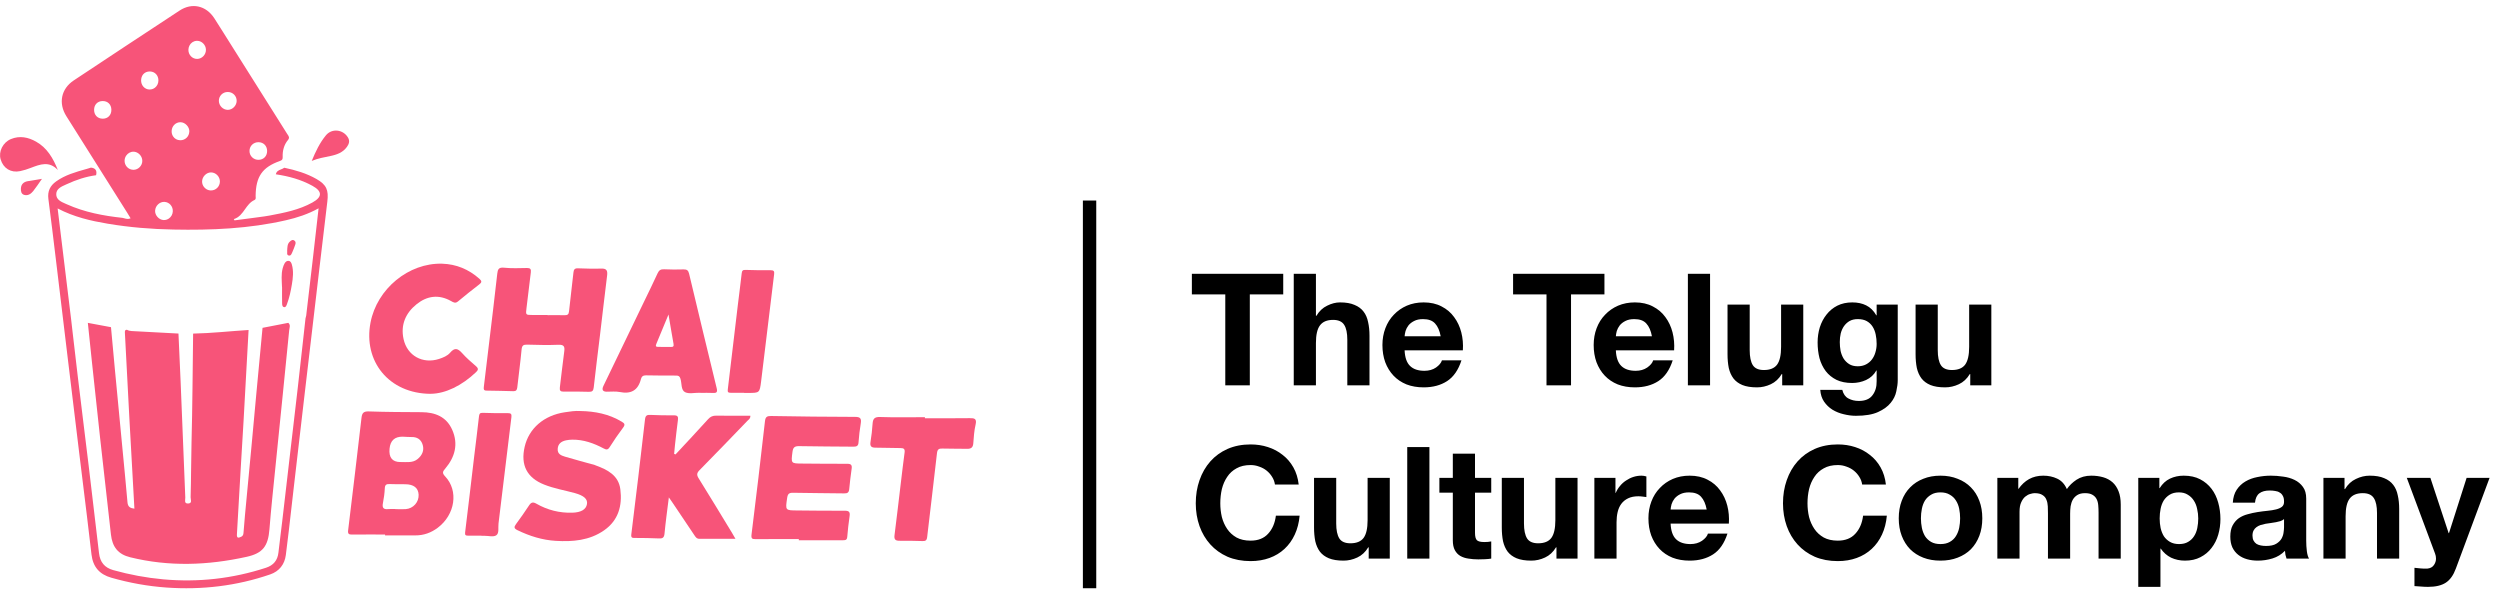 <svg xmlns="http://www.w3.org/2000/svg" fill="none" viewBox="0 0 202 49" height="49" width="202">
<path fill="black" d="M99.003 23.79H96.303V22.124H103.685V23.79H100.985V31.135H99.003V23.79ZM104.535 22.124H106.327V25.519H106.365C106.592 25.14 106.882 24.867 107.235 24.699C107.589 24.522 107.934 24.434 108.27 24.434C108.75 24.434 109.141 24.501 109.444 24.636C109.755 24.762 109.999 24.943 110.176 25.178C110.353 25.405 110.475 25.687 110.542 26.024C110.618 26.352 110.655 26.718 110.655 27.122V31.135H108.863V27.45C108.863 26.911 108.779 26.512 108.611 26.251C108.443 25.982 108.144 25.847 107.715 25.847C107.227 25.847 106.874 25.994 106.655 26.289C106.436 26.575 106.327 27.05 106.327 27.715V31.135H104.535V22.124ZM116.407 27.172C116.323 26.718 116.172 26.373 115.953 26.137C115.742 25.902 115.419 25.784 114.981 25.784C114.695 25.784 114.455 25.834 114.262 25.936C114.077 26.028 113.925 26.146 113.807 26.289C113.698 26.432 113.618 26.583 113.568 26.743C113.526 26.903 113.5 27.046 113.492 27.172H116.407ZM113.492 28.308C113.517 28.889 113.664 29.309 113.934 29.57C114.203 29.831 114.59 29.961 115.095 29.961C115.456 29.961 115.768 29.873 116.029 29.696C116.289 29.511 116.449 29.317 116.508 29.116H118.086C117.833 29.898 117.446 30.457 116.925 30.794C116.403 31.131 115.772 31.299 115.032 31.299C114.518 31.299 114.056 31.219 113.643 31.059C113.231 30.891 112.882 30.655 112.596 30.352C112.31 30.049 112.087 29.688 111.927 29.267C111.776 28.846 111.7 28.384 111.7 27.879C111.7 27.391 111.78 26.937 111.94 26.516C112.1 26.095 112.327 25.734 112.621 25.431C112.916 25.119 113.265 24.875 113.669 24.699C114.081 24.522 114.535 24.434 115.032 24.434C115.587 24.434 116.071 24.543 116.483 24.762C116.895 24.972 117.232 25.258 117.492 25.62C117.762 25.982 117.955 26.394 118.073 26.857C118.191 27.319 118.233 27.803 118.199 28.308H113.492ZM124.957 23.79H122.257V22.124H129.639V23.79H126.939V31.135H124.957V23.79ZM133.476 27.172C133.392 26.718 133.24 26.373 133.021 26.137C132.811 25.902 132.487 25.784 132.05 25.784C131.764 25.784 131.524 25.834 131.33 25.936C131.145 26.028 130.994 26.146 130.876 26.289C130.767 26.432 130.687 26.583 130.636 26.743C130.594 26.903 130.569 27.046 130.561 27.172H133.476ZM130.561 28.308C130.586 28.889 130.733 29.309 131.002 29.57C131.271 29.831 131.658 29.961 132.163 29.961C132.525 29.961 132.836 29.873 133.097 29.696C133.358 29.511 133.518 29.317 133.577 29.116H135.154C134.902 29.898 134.515 30.457 133.993 30.794C133.471 31.131 132.84 31.299 132.1 31.299C131.587 31.299 131.124 31.219 130.712 31.059C130.3 30.891 129.951 30.655 129.665 30.352C129.378 30.049 129.156 29.688 128.996 29.267C128.844 28.846 128.769 28.384 128.769 27.879C128.769 27.391 128.848 26.937 129.008 26.516C129.168 26.095 129.395 25.734 129.69 25.431C129.984 25.119 130.333 24.875 130.737 24.699C131.149 24.522 131.604 24.434 132.1 24.434C132.655 24.434 133.139 24.543 133.551 24.762C133.964 24.972 134.3 25.258 134.561 25.62C134.83 25.982 135.024 26.394 135.141 26.857C135.259 27.319 135.301 27.803 135.268 28.308H130.561ZM136.381 22.124H138.173V31.135H136.381V22.124ZM145.704 31.135H144.001V30.226H143.963C143.736 30.605 143.441 30.878 143.08 31.046C142.718 31.215 142.348 31.299 141.969 31.299C141.49 31.299 141.094 31.236 140.783 31.11C140.48 30.983 140.24 30.807 140.064 30.579C139.887 30.344 139.761 30.062 139.685 29.734C139.618 29.398 139.584 29.027 139.584 28.623V24.61H141.376V28.295C141.376 28.834 141.46 29.238 141.628 29.507C141.797 29.768 142.095 29.898 142.524 29.898C143.012 29.898 143.366 29.755 143.584 29.469C143.803 29.174 143.912 28.695 143.912 28.03V24.61H145.704V31.135ZM150.106 29.595C150.358 29.595 150.581 29.545 150.775 29.444C150.968 29.343 151.128 29.208 151.254 29.04C151.38 28.872 151.473 28.682 151.532 28.472C151.599 28.253 151.633 28.026 151.633 27.791C151.633 27.521 151.608 27.269 151.557 27.033C151.507 26.789 151.423 26.575 151.305 26.39C151.187 26.205 151.031 26.058 150.838 25.948C150.644 25.839 150.4 25.784 150.106 25.784C149.853 25.784 149.635 25.834 149.45 25.936C149.273 26.036 149.122 26.175 148.995 26.352C148.878 26.52 148.789 26.718 148.73 26.945C148.68 27.164 148.655 27.395 148.655 27.639C148.655 27.875 148.676 28.11 148.718 28.346C148.768 28.573 148.848 28.779 148.957 28.964C149.075 29.149 149.227 29.301 149.412 29.419C149.597 29.536 149.828 29.595 150.106 29.595ZM153.337 30.718C153.337 30.979 153.299 31.278 153.223 31.614C153.156 31.951 153.004 32.262 152.769 32.548C152.533 32.843 152.192 33.091 151.746 33.293C151.301 33.495 150.703 33.596 149.954 33.596C149.635 33.596 149.307 33.553 148.97 33.469C148.642 33.394 148.339 33.272 148.061 33.103C147.792 32.935 147.565 32.716 147.38 32.447C147.203 32.186 147.102 31.871 147.077 31.501H148.857C148.941 31.837 149.105 32.069 149.349 32.195C149.593 32.329 149.875 32.397 150.194 32.397C150.699 32.397 151.065 32.245 151.292 31.942C151.528 31.64 151.641 31.257 151.633 30.794V29.936H151.608C151.414 30.281 151.136 30.537 150.775 30.706C150.421 30.866 150.047 30.945 149.652 30.945C149.164 30.945 148.743 30.861 148.39 30.693C148.036 30.516 147.746 30.281 147.519 29.986C147.292 29.683 147.123 29.334 147.014 28.939C146.913 28.535 146.863 28.11 146.863 27.664C146.863 27.244 146.922 26.84 147.039 26.453C147.166 26.058 147.346 25.712 147.582 25.418C147.818 25.115 148.108 24.875 148.453 24.699C148.806 24.522 149.21 24.434 149.664 24.434C150.093 24.434 150.468 24.514 150.787 24.674C151.115 24.833 151.389 25.103 151.608 25.481H151.633V24.61H153.337V30.718ZM160.9 31.135H159.196V30.226H159.158C158.931 30.605 158.637 30.878 158.275 31.046C157.913 31.215 157.543 31.299 157.164 31.299C156.685 31.299 156.289 31.236 155.978 31.11C155.675 30.983 155.436 30.807 155.259 30.579C155.082 30.344 154.956 30.062 154.88 29.734C154.813 29.398 154.779 29.027 154.779 28.623V24.61H156.571V28.295C156.571 28.834 156.655 29.238 156.824 29.507C156.992 29.768 157.291 29.898 157.72 29.898C158.208 29.898 158.561 29.755 158.78 29.469C158.998 29.174 159.108 28.695 159.108 28.03V24.61H160.9V31.135ZM103.016 39.153C102.983 38.926 102.907 38.72 102.789 38.535C102.671 38.341 102.524 38.173 102.348 38.03C102.171 37.887 101.969 37.778 101.742 37.702C101.523 37.618 101.292 37.576 101.048 37.576C100.602 37.576 100.223 37.664 99.912 37.841C99.601 38.009 99.348 38.24 99.155 38.535C98.961 38.821 98.818 39.149 98.726 39.519C98.642 39.889 98.6 40.272 98.6 40.667C98.6 41.046 98.642 41.416 98.726 41.778C98.818 42.131 98.961 42.451 99.155 42.737C99.348 43.023 99.601 43.254 99.912 43.431C100.223 43.599 100.602 43.684 101.048 43.684C101.653 43.684 102.125 43.498 102.461 43.128C102.806 42.758 103.016 42.27 103.092 41.664H105.01C104.96 42.228 104.829 42.737 104.619 43.191C104.409 43.646 104.131 44.033 103.786 44.352C103.441 44.672 103.037 44.916 102.575 45.084C102.112 45.252 101.603 45.337 101.048 45.337C100.358 45.337 99.735 45.219 99.18 44.983C98.633 44.739 98.17 44.407 97.792 43.986C97.413 43.566 97.123 43.074 96.921 42.51C96.719 41.938 96.618 41.324 96.618 40.667C96.618 39.994 96.719 39.372 96.921 38.8C97.123 38.219 97.413 37.714 97.792 37.285C98.17 36.856 98.633 36.52 99.18 36.276C99.735 36.032 100.358 35.91 101.048 35.91C101.544 35.91 102.011 35.981 102.448 36.124C102.894 36.267 103.29 36.478 103.635 36.755C103.988 37.025 104.278 37.361 104.505 37.765C104.733 38.169 104.876 38.631 104.935 39.153H103.016ZM112.294 45.135H110.591V44.226H110.553C110.326 44.605 110.031 44.878 109.67 45.046C109.308 45.215 108.938 45.299 108.559 45.299C108.08 45.299 107.684 45.236 107.373 45.109C107.07 44.983 106.83 44.807 106.653 44.58C106.477 44.344 106.351 44.062 106.275 43.734C106.208 43.398 106.174 43.027 106.174 42.623V38.61H107.966V42.295C107.966 42.834 108.05 43.238 108.218 43.507C108.387 43.768 108.685 43.898 109.114 43.898C109.602 43.898 109.956 43.755 110.174 43.469C110.393 43.175 110.502 42.695 110.502 42.03V38.61H112.294V45.135ZM113.705 36.124H115.497V45.135H113.705V36.124ZM119.18 38.61H120.492V39.809H119.18V43.04C119.18 43.343 119.23 43.545 119.331 43.646C119.432 43.747 119.634 43.797 119.937 43.797C120.038 43.797 120.134 43.793 120.227 43.785C120.32 43.776 120.408 43.763 120.492 43.747V45.135C120.341 45.16 120.172 45.177 119.987 45.185C119.802 45.194 119.621 45.198 119.445 45.198C119.167 45.198 118.902 45.177 118.65 45.135C118.406 45.101 118.187 45.03 117.993 44.92C117.808 44.811 117.661 44.655 117.552 44.453C117.442 44.251 117.388 43.986 117.388 43.658V39.809H116.302V38.61H117.388V36.654H119.18V38.61ZM127.465 45.135H125.762V44.226H125.724C125.496 44.605 125.202 44.878 124.84 45.046C124.479 45.215 124.108 45.299 123.73 45.299C123.25 45.299 122.855 45.236 122.543 45.109C122.241 44.983 122.001 44.807 121.824 44.58C121.648 44.344 121.521 44.062 121.446 43.734C121.378 43.398 121.345 43.027 121.345 42.623V38.61H123.137V42.295C123.137 42.834 123.221 43.238 123.389 43.507C123.557 43.768 123.856 43.898 124.285 43.898C124.773 43.898 125.126 43.755 125.345 43.469C125.564 43.175 125.673 42.695 125.673 42.03V38.61H127.465V45.135ZM128.825 38.61H130.529V39.822H130.554C130.638 39.62 130.752 39.435 130.895 39.267C131.038 39.09 131.202 38.943 131.387 38.825C131.572 38.699 131.77 38.602 131.98 38.535C132.19 38.467 132.409 38.434 132.636 38.434C132.754 38.434 132.885 38.455 133.028 38.497V40.163C132.943 40.146 132.842 40.133 132.725 40.125C132.607 40.108 132.493 40.099 132.384 40.099C132.056 40.099 131.778 40.154 131.551 40.264C131.324 40.373 131.139 40.524 130.996 40.718C130.861 40.903 130.764 41.122 130.706 41.374C130.647 41.627 130.617 41.9 130.617 42.194V45.135H128.825V38.61ZM137.9 41.172C137.816 40.718 137.664 40.373 137.446 40.137C137.235 39.902 136.911 39.784 136.474 39.784C136.188 39.784 135.948 39.834 135.755 39.935C135.57 40.028 135.418 40.146 135.3 40.289C135.191 40.432 135.111 40.583 135.061 40.743C135.018 40.903 134.993 41.046 134.985 41.172H137.9ZM134.985 42.308C135.01 42.889 135.157 43.309 135.426 43.57C135.696 43.831 136.083 43.961 136.587 43.961C136.949 43.961 137.261 43.873 137.521 43.696C137.782 43.511 137.942 43.318 138.001 43.116H139.578C139.326 43.898 138.939 44.458 138.417 44.794C137.896 45.131 137.265 45.299 136.524 45.299C136.011 45.299 135.548 45.219 135.136 45.059C134.724 44.891 134.375 44.655 134.089 44.352C133.803 44.05 133.58 43.688 133.42 43.267C133.269 42.846 133.193 42.384 133.193 41.879C133.193 41.391 133.273 40.937 133.433 40.516C133.592 40.095 133.82 39.734 134.114 39.431C134.408 39.119 134.758 38.875 135.161 38.699C135.574 38.522 136.028 38.434 136.524 38.434C137.08 38.434 137.563 38.543 137.976 38.762C138.388 38.972 138.724 39.258 138.985 39.62C139.254 39.982 139.448 40.394 139.566 40.857C139.684 41.319 139.726 41.803 139.692 42.308H134.985ZM150.463 39.153C150.43 38.926 150.354 38.72 150.236 38.535C150.118 38.341 149.971 38.173 149.794 38.03C149.618 37.887 149.416 37.778 149.189 37.702C148.97 37.618 148.739 37.576 148.495 37.576C148.049 37.576 147.67 37.664 147.359 37.841C147.048 38.009 146.795 38.24 146.602 38.535C146.408 38.821 146.265 39.149 146.173 39.519C146.088 39.889 146.046 40.272 146.046 40.667C146.046 41.046 146.088 41.416 146.173 41.778C146.265 42.131 146.408 42.451 146.602 42.737C146.795 43.023 147.048 43.254 147.359 43.431C147.67 43.599 148.049 43.684 148.495 43.684C149.1 43.684 149.571 43.498 149.908 43.128C150.253 42.758 150.463 42.27 150.539 41.664H152.457C152.407 42.228 152.276 42.737 152.066 43.191C151.856 43.646 151.578 44.033 151.233 44.352C150.888 44.672 150.484 44.916 150.022 45.084C149.559 45.252 149.05 45.337 148.495 45.337C147.805 45.337 147.182 45.219 146.627 44.983C146.08 44.739 145.617 44.407 145.239 43.986C144.86 43.566 144.57 43.074 144.368 42.51C144.166 41.938 144.065 41.324 144.065 40.667C144.065 39.994 144.166 39.372 144.368 38.8C144.57 38.219 144.86 37.714 145.239 37.285C145.617 36.856 146.08 36.52 146.627 36.276C147.182 36.032 147.805 35.91 148.495 35.91C148.991 35.91 149.458 35.981 149.895 36.124C150.341 36.267 150.737 36.478 151.082 36.755C151.435 37.025 151.725 37.361 151.952 37.765C152.18 38.169 152.323 38.631 152.381 39.153H150.463ZM155.211 41.879C155.211 42.14 155.236 42.396 155.287 42.649C155.337 42.893 155.421 43.116 155.539 43.318C155.665 43.511 155.829 43.667 156.031 43.785C156.233 43.902 156.486 43.961 156.788 43.961C157.091 43.961 157.344 43.902 157.546 43.785C157.756 43.667 157.92 43.511 158.038 43.318C158.164 43.116 158.252 42.893 158.303 42.649C158.353 42.396 158.378 42.14 158.378 41.879C158.378 41.618 158.353 41.361 158.303 41.109C158.252 40.857 158.164 40.634 158.038 40.44C157.92 40.247 157.756 40.091 157.546 39.973C157.344 39.847 157.091 39.784 156.788 39.784C156.486 39.784 156.233 39.847 156.031 39.973C155.829 40.091 155.665 40.247 155.539 40.44C155.421 40.634 155.337 40.857 155.287 41.109C155.236 41.361 155.211 41.618 155.211 41.879ZM153.419 41.879C153.419 41.357 153.499 40.886 153.659 40.465C153.819 40.036 154.046 39.675 154.34 39.38C154.635 39.077 154.988 38.846 155.4 38.686C155.812 38.518 156.275 38.434 156.788 38.434C157.302 38.434 157.764 38.518 158.177 38.686C158.597 38.846 158.955 39.077 159.249 39.38C159.544 39.675 159.771 40.036 159.931 40.465C160.091 40.886 160.17 41.357 160.17 41.879C160.17 42.401 160.091 42.872 159.931 43.292C159.771 43.713 159.544 44.075 159.249 44.378C158.955 44.672 158.597 44.899 158.177 45.059C157.764 45.219 157.302 45.299 156.788 45.299C156.275 45.299 155.812 45.219 155.4 45.059C154.988 44.899 154.635 44.672 154.34 44.378C154.046 44.075 153.819 43.713 153.659 43.292C153.499 42.872 153.419 42.401 153.419 41.879ZM161.386 38.61H163.077V39.494H163.102C163.338 39.157 163.62 38.897 163.948 38.711C164.284 38.526 164.667 38.434 165.096 38.434C165.508 38.434 165.883 38.514 166.219 38.673C166.564 38.833 166.825 39.115 167.002 39.519C167.195 39.233 167.456 38.981 167.784 38.762C168.121 38.543 168.516 38.434 168.97 38.434C169.315 38.434 169.635 38.476 169.93 38.56C170.224 38.644 170.476 38.779 170.687 38.964C170.897 39.149 171.061 39.393 171.179 39.696C171.297 39.99 171.356 40.348 171.356 40.768V45.135H169.564V41.437C169.564 41.218 169.555 41.012 169.538 40.819C169.522 40.625 169.475 40.457 169.4 40.314C169.324 40.171 169.21 40.057 169.059 39.973C168.916 39.889 168.718 39.847 168.466 39.847C168.213 39.847 168.007 39.898 167.847 39.999C167.696 40.091 167.574 40.217 167.481 40.377C167.397 40.529 167.338 40.705 167.305 40.907C167.279 41.101 167.267 41.298 167.267 41.5V45.135H165.475V41.475C165.475 41.282 165.471 41.092 165.462 40.907C165.454 40.714 165.416 40.537 165.349 40.377C165.29 40.217 165.185 40.091 165.033 39.999C164.89 39.898 164.676 39.847 164.39 39.847C164.305 39.847 164.192 39.868 164.049 39.91C163.914 39.944 163.78 40.015 163.645 40.125C163.519 40.226 163.409 40.377 163.317 40.579C163.224 40.773 163.178 41.029 163.178 41.349V45.135H161.386V38.61ZM176.066 43.961C176.36 43.961 176.604 43.902 176.798 43.785C177 43.667 177.16 43.515 177.277 43.33C177.404 43.137 177.492 42.914 177.542 42.661C177.593 42.409 177.618 42.152 177.618 41.892C177.618 41.631 177.589 41.374 177.53 41.122C177.479 40.869 177.391 40.646 177.265 40.453C177.139 40.251 176.974 40.091 176.773 39.973C176.579 39.847 176.339 39.784 176.053 39.784C175.759 39.784 175.511 39.847 175.309 39.973C175.115 40.091 174.955 40.247 174.829 40.44C174.711 40.634 174.627 40.857 174.577 41.109C174.526 41.361 174.501 41.622 174.501 41.892C174.501 42.152 174.526 42.409 174.577 42.661C174.636 42.914 174.724 43.137 174.842 43.33C174.968 43.515 175.132 43.667 175.334 43.785C175.536 43.902 175.78 43.961 176.066 43.961ZM172.772 38.61H174.476V39.443H174.501C174.72 39.09 174.997 38.833 175.334 38.673C175.67 38.514 176.041 38.434 176.444 38.434C176.958 38.434 177.399 38.531 177.77 38.724C178.14 38.917 178.447 39.174 178.691 39.494C178.935 39.813 179.116 40.188 179.233 40.617C179.351 41.038 179.41 41.479 179.41 41.942C179.41 42.38 179.351 42.8 179.233 43.204C179.116 43.608 178.935 43.965 178.691 44.277C178.455 44.588 178.157 44.836 177.795 45.021C177.441 45.206 177.025 45.299 176.545 45.299C176.142 45.299 175.767 45.219 175.422 45.059C175.086 44.891 174.808 44.647 174.589 44.327H174.564V47.419H172.772V38.61ZM180.411 40.617C180.436 40.196 180.542 39.847 180.727 39.569C180.912 39.292 181.147 39.069 181.433 38.901C181.719 38.732 182.039 38.615 182.392 38.547C182.754 38.472 183.116 38.434 183.478 38.434C183.806 38.434 184.138 38.459 184.475 38.51C184.811 38.551 185.118 38.64 185.396 38.775C185.674 38.909 185.901 39.098 186.077 39.342C186.254 39.578 186.342 39.893 186.342 40.289V43.684C186.342 43.978 186.359 44.26 186.393 44.529C186.427 44.798 186.485 45 186.57 45.135H184.752C184.719 45.034 184.689 44.933 184.664 44.832C184.647 44.722 184.635 44.613 184.626 44.504C184.34 44.798 184.004 45.004 183.617 45.122C183.23 45.24 182.834 45.299 182.43 45.299C182.119 45.299 181.829 45.261 181.56 45.185C181.29 45.109 181.055 44.992 180.853 44.832C180.651 44.672 180.491 44.47 180.373 44.226C180.264 43.982 180.209 43.692 180.209 43.355C180.209 42.985 180.272 42.682 180.399 42.447C180.533 42.203 180.701 42.009 180.903 41.866C181.114 41.723 181.349 41.618 181.61 41.551C181.879 41.475 182.148 41.416 182.418 41.374C182.687 41.332 182.952 41.298 183.213 41.273C183.474 41.248 183.705 41.21 183.907 41.16C184.109 41.109 184.269 41.038 184.386 40.945C184.504 40.844 184.559 40.701 184.55 40.516C184.55 40.322 184.517 40.171 184.449 40.062C184.391 39.944 184.306 39.855 184.197 39.797C184.096 39.729 183.974 39.687 183.831 39.67C183.696 39.645 183.549 39.633 183.389 39.633C183.036 39.633 182.758 39.708 182.557 39.86C182.355 40.011 182.237 40.264 182.203 40.617H180.411ZM184.55 41.942C184.475 42.009 184.378 42.064 184.26 42.106C184.151 42.14 184.029 42.169 183.894 42.194C183.768 42.22 183.633 42.241 183.49 42.258C183.347 42.274 183.204 42.295 183.061 42.321C182.927 42.346 182.792 42.38 182.657 42.422C182.531 42.464 182.418 42.523 182.317 42.598C182.224 42.666 182.148 42.754 182.09 42.863C182.031 42.973 182.001 43.111 182.001 43.28C182.001 43.44 182.031 43.574 182.09 43.684C182.148 43.793 182.228 43.881 182.329 43.949C182.43 44.007 182.548 44.05 182.683 44.075C182.817 44.1 182.956 44.113 183.099 44.113C183.452 44.113 183.726 44.054 183.919 43.936C184.113 43.818 184.256 43.679 184.348 43.52C184.441 43.351 184.496 43.183 184.513 43.015C184.538 42.846 184.55 42.712 184.55 42.611V41.942ZM187.733 38.61H189.437V39.519H189.475C189.702 39.14 189.996 38.867 190.358 38.699C190.72 38.522 191.09 38.434 191.469 38.434C191.948 38.434 192.339 38.501 192.642 38.636C192.954 38.762 193.198 38.943 193.374 39.178C193.551 39.405 193.673 39.687 193.74 40.024C193.816 40.352 193.854 40.718 193.854 41.122V45.135H192.062V41.45C192.062 40.911 191.978 40.512 191.809 40.251C191.641 39.982 191.343 39.847 190.913 39.847C190.426 39.847 190.072 39.994 189.853 40.289C189.635 40.575 189.525 41.05 189.525 41.715V45.135H187.733V38.61ZM198.432 45.942C198.238 46.472 197.969 46.851 197.624 47.078C197.279 47.305 196.8 47.419 196.186 47.419C196.001 47.419 195.815 47.41 195.63 47.394C195.454 47.385 195.273 47.373 195.088 47.356V45.879C195.256 45.896 195.428 45.913 195.605 45.93C195.782 45.947 195.958 45.951 196.135 45.942C196.371 45.917 196.543 45.825 196.653 45.665C196.77 45.505 196.829 45.328 196.829 45.135C196.829 44.992 196.804 44.857 196.754 44.731L194.469 38.61H196.375L197.851 43.078H197.877L199.303 38.61H201.158L198.432 45.942Z"></path>
<g clip-path="url(#clip0_140_6047)">
<path fill="#F75479" d="M31.113 43.189C30.222 43.189 29.329 43.182 28.439 43.193C28.191 43.193 28.093 43.139 28.128 42.859C28.498 39.823 28.858 36.791 29.21 33.752C29.255 33.361 29.388 33.229 29.8 33.243C31.217 33.293 32.638 33.297 34.059 33.304C35.151 33.311 36.069 33.663 36.541 34.733C37.047 35.881 36.761 36.933 35.982 37.854C35.769 38.102 35.706 38.216 35.968 38.493C37.068 39.652 36.778 41.583 35.371 42.642C34.834 43.047 34.233 43.264 33.559 43.26C32.743 43.26 31.929 43.26 31.113 43.26C31.113 43.235 31.113 43.211 31.113 43.189ZM31.964 41.131C31.964 41.131 31.964 41.135 31.964 41.138C32.236 41.138 32.509 41.156 32.778 41.138C33.392 41.092 33.853 40.573 33.825 39.972C33.8 39.425 33.43 39.133 32.746 39.126C32.324 39.123 31.901 39.133 31.479 39.112C31.217 39.101 31.102 39.172 31.092 39.46C31.074 39.858 31.018 40.257 30.942 40.644C30.861 41.042 30.994 41.177 31.378 41.135C31.57 41.113 31.769 41.131 31.964 41.131ZM32.338 37.331C32.889 37.331 33.354 37.413 33.745 37.089C34.101 36.794 34.289 36.41 34.156 35.952C34.027 35.5 33.696 35.294 33.224 35.312C32.998 35.319 32.774 35.287 32.547 35.284C31.896 35.272 31.538 35.594 31.476 36.251C31.406 36.964 31.694 37.325 32.341 37.335L32.338 37.331Z"></path>
<path fill="#F75479" d="M44.252 25.466C44.706 25.466 45.16 25.455 45.614 25.469C45.858 25.476 45.956 25.405 45.98 25.142C46.085 24.104 46.225 23.066 46.333 22.028C46.357 21.783 46.431 21.673 46.689 21.68C47.324 21.701 47.959 21.723 48.591 21.701C49.042 21.687 49.101 21.897 49.052 22.284C48.853 23.87 48.675 25.455 48.483 27.044C48.312 28.462 48.131 29.881 47.974 31.299C47.942 31.576 47.858 31.665 47.586 31.658C46.905 31.637 46.225 31.633 45.547 31.644C45.286 31.647 45.202 31.562 45.237 31.295C45.359 30.336 45.457 29.372 45.589 28.416C45.645 28.014 45.582 27.84 45.122 27.858C44.277 27.894 43.429 27.869 42.584 27.847C42.28 27.84 42.175 27.922 42.144 28.245C42.05 29.269 41.907 30.289 41.795 31.313C41.77 31.526 41.687 31.612 41.481 31.608C40.755 31.59 40.032 31.569 39.306 31.562C39.076 31.562 39.072 31.438 39.093 31.263C39.344 29.191 39.592 27.115 39.84 25.043C39.955 24.065 40.074 23.091 40.179 22.114C40.217 21.762 40.301 21.584 40.723 21.63C41.338 21.694 41.962 21.666 42.58 21.655C42.842 21.652 42.926 21.74 42.891 22.003C42.769 22.963 42.661 23.927 42.542 24.886C42.472 25.448 42.465 25.448 43.02 25.451C43.429 25.451 43.837 25.451 44.245 25.451V25.466H44.252Z"></path>
<path fill="#F75479" d="M64.547 43.559C63.385 43.559 62.222 43.552 61.056 43.563C60.77 43.563 60.683 43.52 60.725 43.179C61.105 40.129 61.465 37.079 61.81 34.026C61.849 33.681 61.981 33.61 62.296 33.613C64.561 33.649 66.83 33.684 69.096 33.684C69.525 33.684 69.612 33.827 69.549 34.218C69.469 34.719 69.403 35.224 69.371 35.728C69.354 36.048 69.207 36.095 68.938 36.091C67.486 36.073 66.038 36.08 64.585 36.048C64.229 36.041 64.083 36.13 64.034 36.5C63.912 37.452 63.898 37.449 64.83 37.456C66.038 37.463 67.249 37.481 68.457 37.474C68.757 37.474 68.858 37.566 68.813 37.875C68.733 38.423 68.67 38.974 68.617 39.525C68.589 39.798 68.471 39.873 68.209 39.866C66.834 39.841 65.458 39.848 64.083 39.816C63.755 39.809 63.65 39.905 63.601 40.236C63.455 41.242 63.441 41.238 64.418 41.245C65.703 41.256 66.987 41.274 68.272 41.267C68.6 41.267 68.694 41.373 68.649 41.693C68.568 42.255 68.502 42.82 68.457 43.389C68.432 43.666 68.268 43.652 68.08 43.652C66.9 43.652 65.724 43.652 64.544 43.652V43.566L64.547 43.559Z"></path>
<path fill="#F75479" d="M46.891 33.211C48.067 33.232 49.198 33.446 50.228 34.068C50.444 34.199 50.546 34.288 50.35 34.548C49.963 35.059 49.603 35.589 49.258 36.133C49.111 36.364 48.982 36.343 48.779 36.236C47.98 35.813 47.146 35.511 46.231 35.525C46.067 35.525 45.9 35.547 45.739 35.578C45.369 35.657 45.09 35.842 45.062 36.264C45.03 36.695 45.358 36.808 45.659 36.901C46.455 37.139 47.258 37.349 48.057 37.573C48.085 37.58 48.113 37.597 48.141 37.608C49.08 37.953 49.977 38.401 50.123 39.531C50.294 40.861 49.963 42.048 48.811 42.851C47.627 43.676 46.273 43.783 44.901 43.701C43.823 43.637 42.8 43.317 41.822 42.844C41.529 42.702 41.512 42.592 41.697 42.343C42.06 41.852 42.412 41.351 42.747 40.839C42.915 40.58 43.069 40.544 43.337 40.697C44.238 41.213 45.208 41.458 46.245 41.426C46.95 41.404 47.359 41.166 47.428 40.726C47.491 40.328 47.191 40.047 46.444 39.84C45.617 39.613 44.765 39.474 43.959 39.151C42.58 38.6 42.053 37.583 42.391 36.108C42.733 34.615 43.945 33.563 45.634 33.311C46.053 33.247 46.472 33.183 46.898 33.211H46.891Z"></path>
<path fill="#F75479" d="M54.581 36.719C55.461 35.774 56.347 34.832 57.213 33.872C57.408 33.655 57.597 33.581 57.88 33.584C58.794 33.602 59.712 33.591 60.63 33.591C60.637 33.833 60.494 33.897 60.407 33.986C59.115 35.326 57.827 36.666 56.522 37.989C56.295 38.219 56.281 38.38 56.452 38.65C57.367 40.118 58.257 41.596 59.157 43.072C59.241 43.21 59.321 43.352 59.426 43.537C58.407 43.537 57.461 43.534 56.515 43.537C56.288 43.537 56.201 43.388 56.099 43.235C55.52 42.371 54.941 41.508 54.361 40.647C54.277 40.523 54.194 40.402 54.043 40.189C53.914 41.23 53.782 42.165 53.694 43.107C53.663 43.434 53.551 43.52 53.248 43.505C52.598 43.473 51.949 43.47 51.3 43.466C51.094 43.466 50.972 43.466 51.01 43.168C51.394 40.075 51.764 36.979 52.117 33.883C52.155 33.559 52.284 33.513 52.549 33.524C53.185 33.549 53.816 33.57 54.452 33.559C54.748 33.556 54.815 33.666 54.776 33.94C54.686 34.608 54.616 35.28 54.539 35.952C54.511 36.19 54.494 36.431 54.469 36.673C54.504 36.688 54.543 36.702 54.578 36.716L54.581 36.719Z"></path>
<path fill="#F75479" d="M56.598 31.736C56.567 31.736 56.539 31.736 56.508 31.736C56.117 31.729 55.663 31.846 55.349 31.686C55.014 31.512 55.097 30.975 54.982 30.605C54.919 30.399 54.829 30.346 54.637 30.346C53.82 30.346 53.006 30.346 52.19 30.328C51.963 30.325 51.84 30.424 51.792 30.619C51.554 31.558 50.971 31.86 50.06 31.672C49.725 31.604 49.369 31.657 49.02 31.65C48.697 31.646 48.609 31.488 48.758 31.178C49.84 28.931 50.926 26.684 52.008 24.438C52.389 23.652 52.773 22.87 53.136 22.078C53.251 21.829 53.39 21.747 53.656 21.758C54.183 21.783 54.713 21.786 55.24 21.768C55.502 21.761 55.614 21.85 55.677 22.106C56.413 25.192 57.153 28.277 57.907 31.359C57.988 31.686 57.907 31.768 57.597 31.75C57.265 31.729 56.934 31.746 56.602 31.746C56.602 31.746 56.602 31.743 56.602 31.739L56.598 31.736ZM54.015 25.412C53.652 26.286 53.345 27.044 53.027 27.797C52.94 28.007 53.038 28.028 53.202 28.028C53.533 28.028 53.862 28.025 54.193 28.035C54.389 28.042 54.459 27.993 54.42 27.776C54.284 27.033 54.165 26.283 54.015 25.408V25.412Z"></path>
<path fill="#F75479" d="M34.82 31.822C31.396 31.811 29.343 29.163 29.937 26.067C30.457 23.34 33.019 21.225 35.728 21.307C36.869 21.343 37.871 21.758 38.737 22.526C38.946 22.711 38.936 22.818 38.723 22.981C38.147 23.429 37.571 23.877 37.012 24.35C36.792 24.538 36.642 24.435 36.45 24.328C35.466 23.77 34.513 23.895 33.661 24.581C32.778 25.288 32.356 26.244 32.607 27.393C32.9 28.747 34.16 29.429 35.473 29.003C35.808 28.893 36.15 28.758 36.374 28.494C36.74 28.064 36.995 28.15 37.334 28.526C37.676 28.914 38.074 29.252 38.465 29.593C38.667 29.771 38.653 29.892 38.465 30.069C37.319 31.164 35.986 31.804 34.817 31.818L34.82 31.822Z"></path>
<path fill="#F75479" d="M74.722 33.794C75.93 33.794 77.138 33.804 78.349 33.787C78.733 33.783 78.942 33.819 78.827 34.313C78.712 34.803 78.68 35.315 78.642 35.82C78.618 36.158 78.461 36.271 78.146 36.264C77.483 36.25 76.816 36.264 76.153 36.243C75.864 36.232 75.741 36.296 75.706 36.63C75.455 38.891 75.172 41.145 74.914 43.402C74.883 43.676 74.767 43.725 74.537 43.718C73.919 43.701 73.298 43.686 72.68 43.694C72.348 43.697 72.23 43.587 72.278 43.235C72.46 41.82 72.621 40.398 72.792 38.98C72.889 38.173 72.984 37.363 73.092 36.556C73.127 36.289 73.032 36.204 72.778 36.204C72.097 36.204 71.42 36.172 70.739 36.172C70.4 36.172 70.278 36.058 70.338 35.699C70.421 35.216 70.47 34.725 70.505 34.235C70.533 33.829 70.666 33.68 71.109 33.694C72.317 33.737 73.525 33.709 74.733 33.709C74.733 33.737 74.733 33.762 74.733 33.79L74.722 33.794Z"></path>
<path fill="#F75479" d="M38.911 43.281C38.548 43.281 38.185 43.278 37.822 43.281C37.641 43.281 37.553 43.249 37.581 43.022C37.833 40.996 38.066 38.966 38.307 36.936C38.44 35.838 38.58 34.743 38.702 33.645C38.726 33.442 38.772 33.35 38.998 33.357C39.679 33.382 40.356 33.389 41.037 33.382C41.271 33.382 41.355 33.442 41.323 33.698C40.971 36.563 40.629 39.432 40.28 42.297C40.238 42.627 40.349 43.086 40.098 43.253C39.868 43.409 39.459 43.289 39.131 43.292C39.054 43.292 38.981 43.292 38.904 43.292V43.281H38.911Z"></path>
<path fill="#F75479" d="M60.124 31.736C59.761 31.736 59.398 31.733 59.035 31.736C58.843 31.736 58.777 31.686 58.805 31.47C59.084 29.184 59.349 26.895 59.622 24.606C59.723 23.767 59.835 22.931 59.929 22.089C59.953 21.876 60.013 21.801 60.233 21.808C60.913 21.833 61.59 21.84 62.271 21.833C62.516 21.833 62.582 21.911 62.55 22.156C62.198 25.036 61.856 27.919 61.5 30.801C61.381 31.754 61.371 31.75 60.442 31.747C60.337 31.747 60.229 31.747 60.124 31.747V31.736Z"></path>
<path fill="#F75479" d="M4.674 13.738C3.976 12.985 3.236 13.28 2.489 13.564C2.21 13.671 1.92 13.767 1.627 13.827C0.883 13.984 0.266 13.603 0.053 12.882C-0.136 12.249 0.231 11.506 0.883 11.236C1.595 10.941 2.283 11.087 2.922 11.449C3.802 11.947 4.294 12.779 4.674 13.738Z"></path>
<path fill="#F75479" d="M25.189 13.003C25.492 12.264 25.831 11.542 26.337 10.931C26.819 10.348 27.726 10.454 28.117 11.112C28.285 11.393 28.198 11.642 28.023 11.88C27.695 12.331 27.21 12.498 26.7 12.605C26.197 12.711 25.691 12.79 25.189 13.003Z"></path>
<path fill="#F75479" d="M3.393 14.446C3.121 14.834 2.922 15.139 2.695 15.424C2.51 15.658 2.269 15.836 1.955 15.747C1.707 15.676 1.679 15.434 1.689 15.221C1.707 14.887 1.913 14.699 2.23 14.642C2.597 14.574 2.963 14.521 3.393 14.45V14.446Z"></path>
<path fill="#F75479" d="M25.573 14.464C24.763 14.002 23.88 13.746 22.976 13.554L22.962 13.557C22.888 13.613 22.799 13.649 22.71 13.684C22.525 13.758 22.34 13.832 22.288 14.084C23.325 14.236 24.327 14.507 25.252 15.018C26.051 15.463 26.051 15.914 25.245 16.362C24.17 16.959 22.98 17.19 21.793 17.414C21.515 17.467 21.235 17.503 20.955 17.54C20.816 17.558 20.678 17.576 20.54 17.596C20.274 17.631 20.009 17.666 19.744 17.701C19.478 17.735 19.213 17.77 18.948 17.805C18.939 17.788 18.93 17.771 18.922 17.754C18.913 17.737 18.904 17.72 18.895 17.702C19.324 17.573 19.56 17.24 19.796 16.907C20.006 16.61 20.217 16.314 20.564 16.16C20.673 16.111 20.666 16.006 20.658 15.903C20.657 15.878 20.655 15.853 20.655 15.829C20.669 14.272 21.192 13.508 22.62 13.007C22.808 12.943 22.847 12.857 22.84 12.683C22.822 12.175 22.945 11.702 23.269 11.311C23.417 11.133 23.335 11.013 23.25 10.887C23.236 10.868 23.223 10.848 23.21 10.828C22.428 9.585 21.645 8.343 20.862 7.1C20.079 5.858 19.297 4.616 18.515 3.373C18.361 3.132 18.21 2.889 18.058 2.646C17.812 2.253 17.566 1.86 17.314 1.472C16.651 0.451 15.516 0.192 14.511 0.853C11.656 2.726 8.804 4.61 5.959 6.498C4.936 7.177 4.702 8.339 5.362 9.388C6.539 11.258 7.717 13.127 8.897 14.997C9.358 15.728 9.819 16.459 10.28 17.19C10.327 17.264 10.372 17.34 10.42 17.42C10.462 17.489 10.505 17.562 10.553 17.638C10.367 17.727 10.205 17.683 10.046 17.64C9.996 17.626 9.947 17.612 9.896 17.603C8.353 17.436 6.835 17.151 5.404 16.508C5.366 16.491 5.327 16.474 5.287 16.457C4.936 16.305 4.532 16.129 4.545 15.676C4.558 15.255 4.947 15.081 5.291 14.928C5.327 14.912 5.362 14.896 5.397 14.88C6.151 14.531 6.936 14.268 7.763 14.158C7.854 13.792 7.725 13.582 7.348 13.543C7.31 13.555 7.271 13.567 7.233 13.58C7.156 13.604 7.079 13.629 7.002 13.65C6.982 13.656 6.961 13.662 6.94 13.667C6.102 13.903 5.264 14.139 4.538 14.656C4.053 15.001 3.826 15.449 3.91 16.078C4.12 17.69 4.315 19.307 4.51 20.922C4.545 21.213 4.58 21.503 4.615 21.794C4.758 22.976 4.899 24.157 5.041 25.34C5.182 26.521 5.323 27.703 5.467 28.885C5.627 30.211 5.788 31.538 5.948 32.864C6.109 34.191 6.269 35.518 6.43 36.844C6.501 37.425 6.573 38.007 6.644 38.588C6.899 40.658 7.154 42.73 7.393 44.803C7.512 45.82 8.053 46.413 8.996 46.68C10.455 47.096 11.935 47.366 13.446 47.473C16.312 47.675 19.115 47.348 21.838 46.41C22.557 46.161 22.997 45.606 23.095 44.849C23.265 43.533 23.415 42.215 23.564 40.897C23.626 40.353 23.688 39.809 23.751 39.265C23.894 38.044 24.035 36.823 24.177 35.602C24.318 34.381 24.46 33.16 24.603 31.939C24.924 29.205 25.245 26.475 25.566 23.745C25.648 23.046 25.73 22.347 25.812 21.648C26.022 19.859 26.231 18.071 26.449 16.284C26.564 15.36 26.38 14.926 25.573 14.464ZM24.71 25.629C24.701 25.656 24.693 25.683 24.686 25.711V25.718C24.618 26.333 24.55 26.948 24.481 27.563C24.345 28.793 24.208 30.023 24.069 31.253C23.943 32.35 23.814 33.447 23.686 34.543C23.618 35.123 23.55 35.703 23.482 36.282C23.401 36.981 23.32 37.68 23.239 38.379C23.094 39.63 22.949 40.882 22.802 42.133C22.758 42.508 22.712 42.881 22.665 43.254C22.608 43.718 22.55 44.182 22.498 44.647C22.428 45.286 22.086 45.681 21.496 45.873C18.791 46.758 16.026 47.064 13.191 46.811C11.82 46.687 10.476 46.435 9.149 46.065C8.444 45.866 8.085 45.418 8.001 44.7C7.725 42.34 7.446 39.976 7.163 37.615C7.038 36.584 6.911 35.554 6.784 34.523C6.617 33.163 6.45 31.803 6.287 30.442C6.148 29.288 6.015 28.132 5.882 26.977C5.834 26.563 5.787 26.149 5.739 25.736C5.434 23.24 5.131 20.747 4.822 18.205C4.767 17.752 4.712 17.298 4.657 16.842C5.987 17.539 7.334 17.844 8.706 18.076C10.465 18.37 12.239 18.516 14.022 18.548C17.077 18.609 20.117 18.481 23.112 17.795C24.009 17.588 24.882 17.308 25.741 16.831C25.693 17.255 25.646 17.672 25.6 18.085C25.494 19.027 25.39 19.948 25.283 20.869C25.105 22.409 24.924 23.951 24.742 25.491C24.738 25.538 24.724 25.583 24.71 25.629ZM11.487 12.875C11.495 12.919 11.499 12.964 11.498 13.01C11.495 13.389 11.174 13.711 10.802 13.721C10.79 13.721 10.778 13.721 10.765 13.721C10.765 13.721 10.765 13.721 10.765 13.721C10.709 13.72 10.655 13.711 10.602 13.697C10.294 13.615 10.068 13.331 10.067 12.996C10.067 12.989 10.067 12.982 10.067 12.975C10.07 12.826 10.118 12.687 10.198 12.572C10.331 12.377 10.553 12.25 10.797 12.257C10.814 12.257 10.831 12.258 10.847 12.26C11.159 12.294 11.43 12.558 11.487 12.875ZM12.765 16.518C12.633 16.645 12.545 16.82 12.535 17.013L12.532 17.016C12.511 17.393 12.842 17.763 13.219 17.78C13.376 17.788 13.524 17.741 13.645 17.656C13.828 17.531 13.952 17.321 13.963 17.077C13.98 16.671 13.684 16.334 13.289 16.312C13.092 16.301 12.904 16.383 12.765 16.518ZM15.092 10.117C14.957 9.971 14.771 9.875 14.577 9.875C14.197 9.875 13.89 10.181 13.869 10.572C13.86 10.74 13.904 10.895 13.986 11.02C14.106 11.206 14.31 11.326 14.553 11.332C14.961 11.343 15.286 11.034 15.296 10.625L15.3 10.629C15.305 10.44 15.222 10.255 15.092 10.117ZM17.048 13.931C17.048 13.931 17.048 13.931 17.049 13.931H17.052C17.44 13.931 17.775 14.279 17.768 14.674C17.758 15.076 17.442 15.389 17.049 15.388C17.042 15.388 17.035 15.388 17.028 15.388C16.898 15.384 16.776 15.345 16.672 15.28C16.595 15.232 16.528 15.171 16.474 15.099C16.386 14.981 16.332 14.836 16.329 14.681C16.323 14.29 16.668 13.931 17.045 13.931H17.048ZM21.583 12.182C21.594 12.605 21.3 12.914 20.885 12.914C20.885 12.914 20.885 12.914 20.885 12.914C20.688 12.916 20.51 12.841 20.38 12.717C20.242 12.587 20.157 12.403 20.159 12.196C20.159 11.798 20.477 11.488 20.88 11.489C20.884 11.489 20.888 11.489 20.892 11.489C21.29 11.496 21.573 11.78 21.583 12.182ZM18.406 7.433C18.406 7.433 18.406 7.433 18.407 7.433H18.41C18.812 7.433 19.133 7.76 19.122 8.162C19.112 8.538 18.791 8.865 18.424 8.876C18.418 8.876 18.411 8.876 18.404 8.876C18.023 8.877 17.691 8.547 17.684 8.154C17.677 7.753 17.998 7.429 18.403 7.433H18.406ZM12.529 7.079C12.408 7.178 12.254 7.235 12.085 7.23L12.082 7.234C11.684 7.223 11.39 6.893 11.401 6.473C11.405 6.349 11.433 6.236 11.482 6.14C11.599 5.904 11.839 5.764 12.137 5.776C12.525 5.794 12.8 6.096 12.8 6.498C12.8 6.738 12.695 6.947 12.529 7.079ZM15.897 3.299C15.907 3.298 15.917 3.298 15.928 3.298C16.3 3.297 16.63 3.625 16.64 4.013C16.651 4.408 16.323 4.756 15.935 4.76L15.932 4.76L15.932 4.76C15.929 4.76 15.926 4.76 15.923 4.76C15.531 4.76 15.22 4.431 15.223 4.024C15.225 3.904 15.254 3.792 15.302 3.693C15.409 3.472 15.619 3.32 15.872 3.3C15.88 3.3 15.889 3.299 15.897 3.299ZM8.289 8.165C8.701 8.156 8.992 8.439 8.999 8.862C9.006 9.292 8.724 9.59 8.305 9.591C8.305 9.591 8.305 9.591 8.304 9.591C8.304 9.591 8.304 9.591 8.304 9.591C8.301 9.591 8.298 9.59 8.295 9.59C8.289 9.59 8.284 9.59 8.278 9.59C7.874 9.578 7.599 9.287 7.603 8.869C7.606 8.46 7.878 8.176 8.276 8.165C8.28 8.165 8.285 8.165 8.289 8.165Z" clip-rule="evenodd" fill-rule="evenodd"></path>
<path fill="#F75479" d="M23.294 26.087C23.503 26.262 23.384 26.489 23.367 26.685C23.203 28.409 23.025 30.136 22.85 31.86C22.648 33.844 22.445 35.827 22.247 37.811C22.082 39.46 21.901 41.106 21.772 42.759C21.663 44.127 21.238 44.703 19.929 44.991C16.794 45.684 13.656 45.802 10.518 45.027C9.547 44.789 9.076 44.199 8.964 43.193C8.681 40.601 8.378 38.01 8.092 35.419C7.865 33.375 7.648 31.331 7.432 29.287C7.317 28.22 7.208 27.154 7.097 26.087C7.722 26.205 8.343 26.319 8.968 26.436C9.072 27.581 9.177 28.729 9.285 29.873C9.488 31.995 9.69 34.117 9.893 36.24C10.032 37.69 10.175 39.14 10.301 40.591C10.333 40.957 10.525 41.06 10.86 41.102C10.72 38.621 10.58 36.186 10.451 33.751C10.329 31.469 10.21 29.184 10.092 26.902C10.085 26.774 10.078 26.646 10.259 26.646C10.378 26.713 10.504 26.742 10.643 26.749C11.903 26.813 13.16 26.88 14.42 26.951C14.48 28.256 14.542 29.557 14.595 30.861C14.72 33.975 14.843 37.089 14.972 40.203C14.979 40.384 14.85 40.701 15.206 40.683C15.558 40.669 15.398 40.356 15.401 40.178C15.447 38.721 15.436 37.26 15.474 35.802C15.551 32.856 15.565 29.905 15.604 26.955C17.101 26.926 18.592 26.756 20.086 26.663C19.95 29.13 19.817 31.601 19.677 34.068C19.608 35.308 19.524 36.549 19.454 37.789C19.349 39.581 19.251 41.376 19.143 43.168C19.122 43.513 19.276 43.47 19.492 43.367C19.667 43.285 19.667 43.139 19.681 42.983C19.716 42.524 19.751 42.066 19.796 41.607C19.971 39.759 20.145 37.91 20.32 36.066C20.449 34.676 20.574 33.286 20.704 31.896C20.871 30.094 21.042 28.291 21.213 26.489C21.908 26.354 22.606 26.219 23.301 26.084L23.294 26.087Z"></path>
<path fill="#F75479" d="M22.787 23.208C22.77 22.689 22.704 22.167 22.847 21.655C22.885 21.523 22.93 21.392 22.997 21.278C23.067 21.161 23.175 21.058 23.328 21.079C23.482 21.1 23.538 21.235 23.58 21.37C23.737 21.914 23.671 22.462 23.58 23.006C23.492 23.535 23.381 24.058 23.192 24.559C23.15 24.669 23.105 24.829 22.972 24.819C22.805 24.804 22.794 24.623 22.794 24.491C22.784 24.065 22.791 23.635 22.791 23.208H22.787Z"></path>
<path fill="#F75479" d="M23.203 20.254C23.224 19.988 23.203 19.714 23.419 19.522C23.52 19.433 23.632 19.334 23.779 19.433C23.901 19.515 23.901 19.636 23.859 19.76C23.786 19.959 23.719 20.165 23.628 20.357C23.566 20.489 23.513 20.692 23.328 20.645C23.133 20.596 23.23 20.389 23.203 20.258V20.254Z"></path>
</g>
<line stroke-width="1.08" stroke="black" y2="47.529" x2="88.037" y1="16.203" x1="88.037"></line>
<defs>
<clipPath id="clip0_140_6047">
<rect fill="white" height="47.529" width="78.856"></rect>
</clipPath>
</defs>
</svg>
